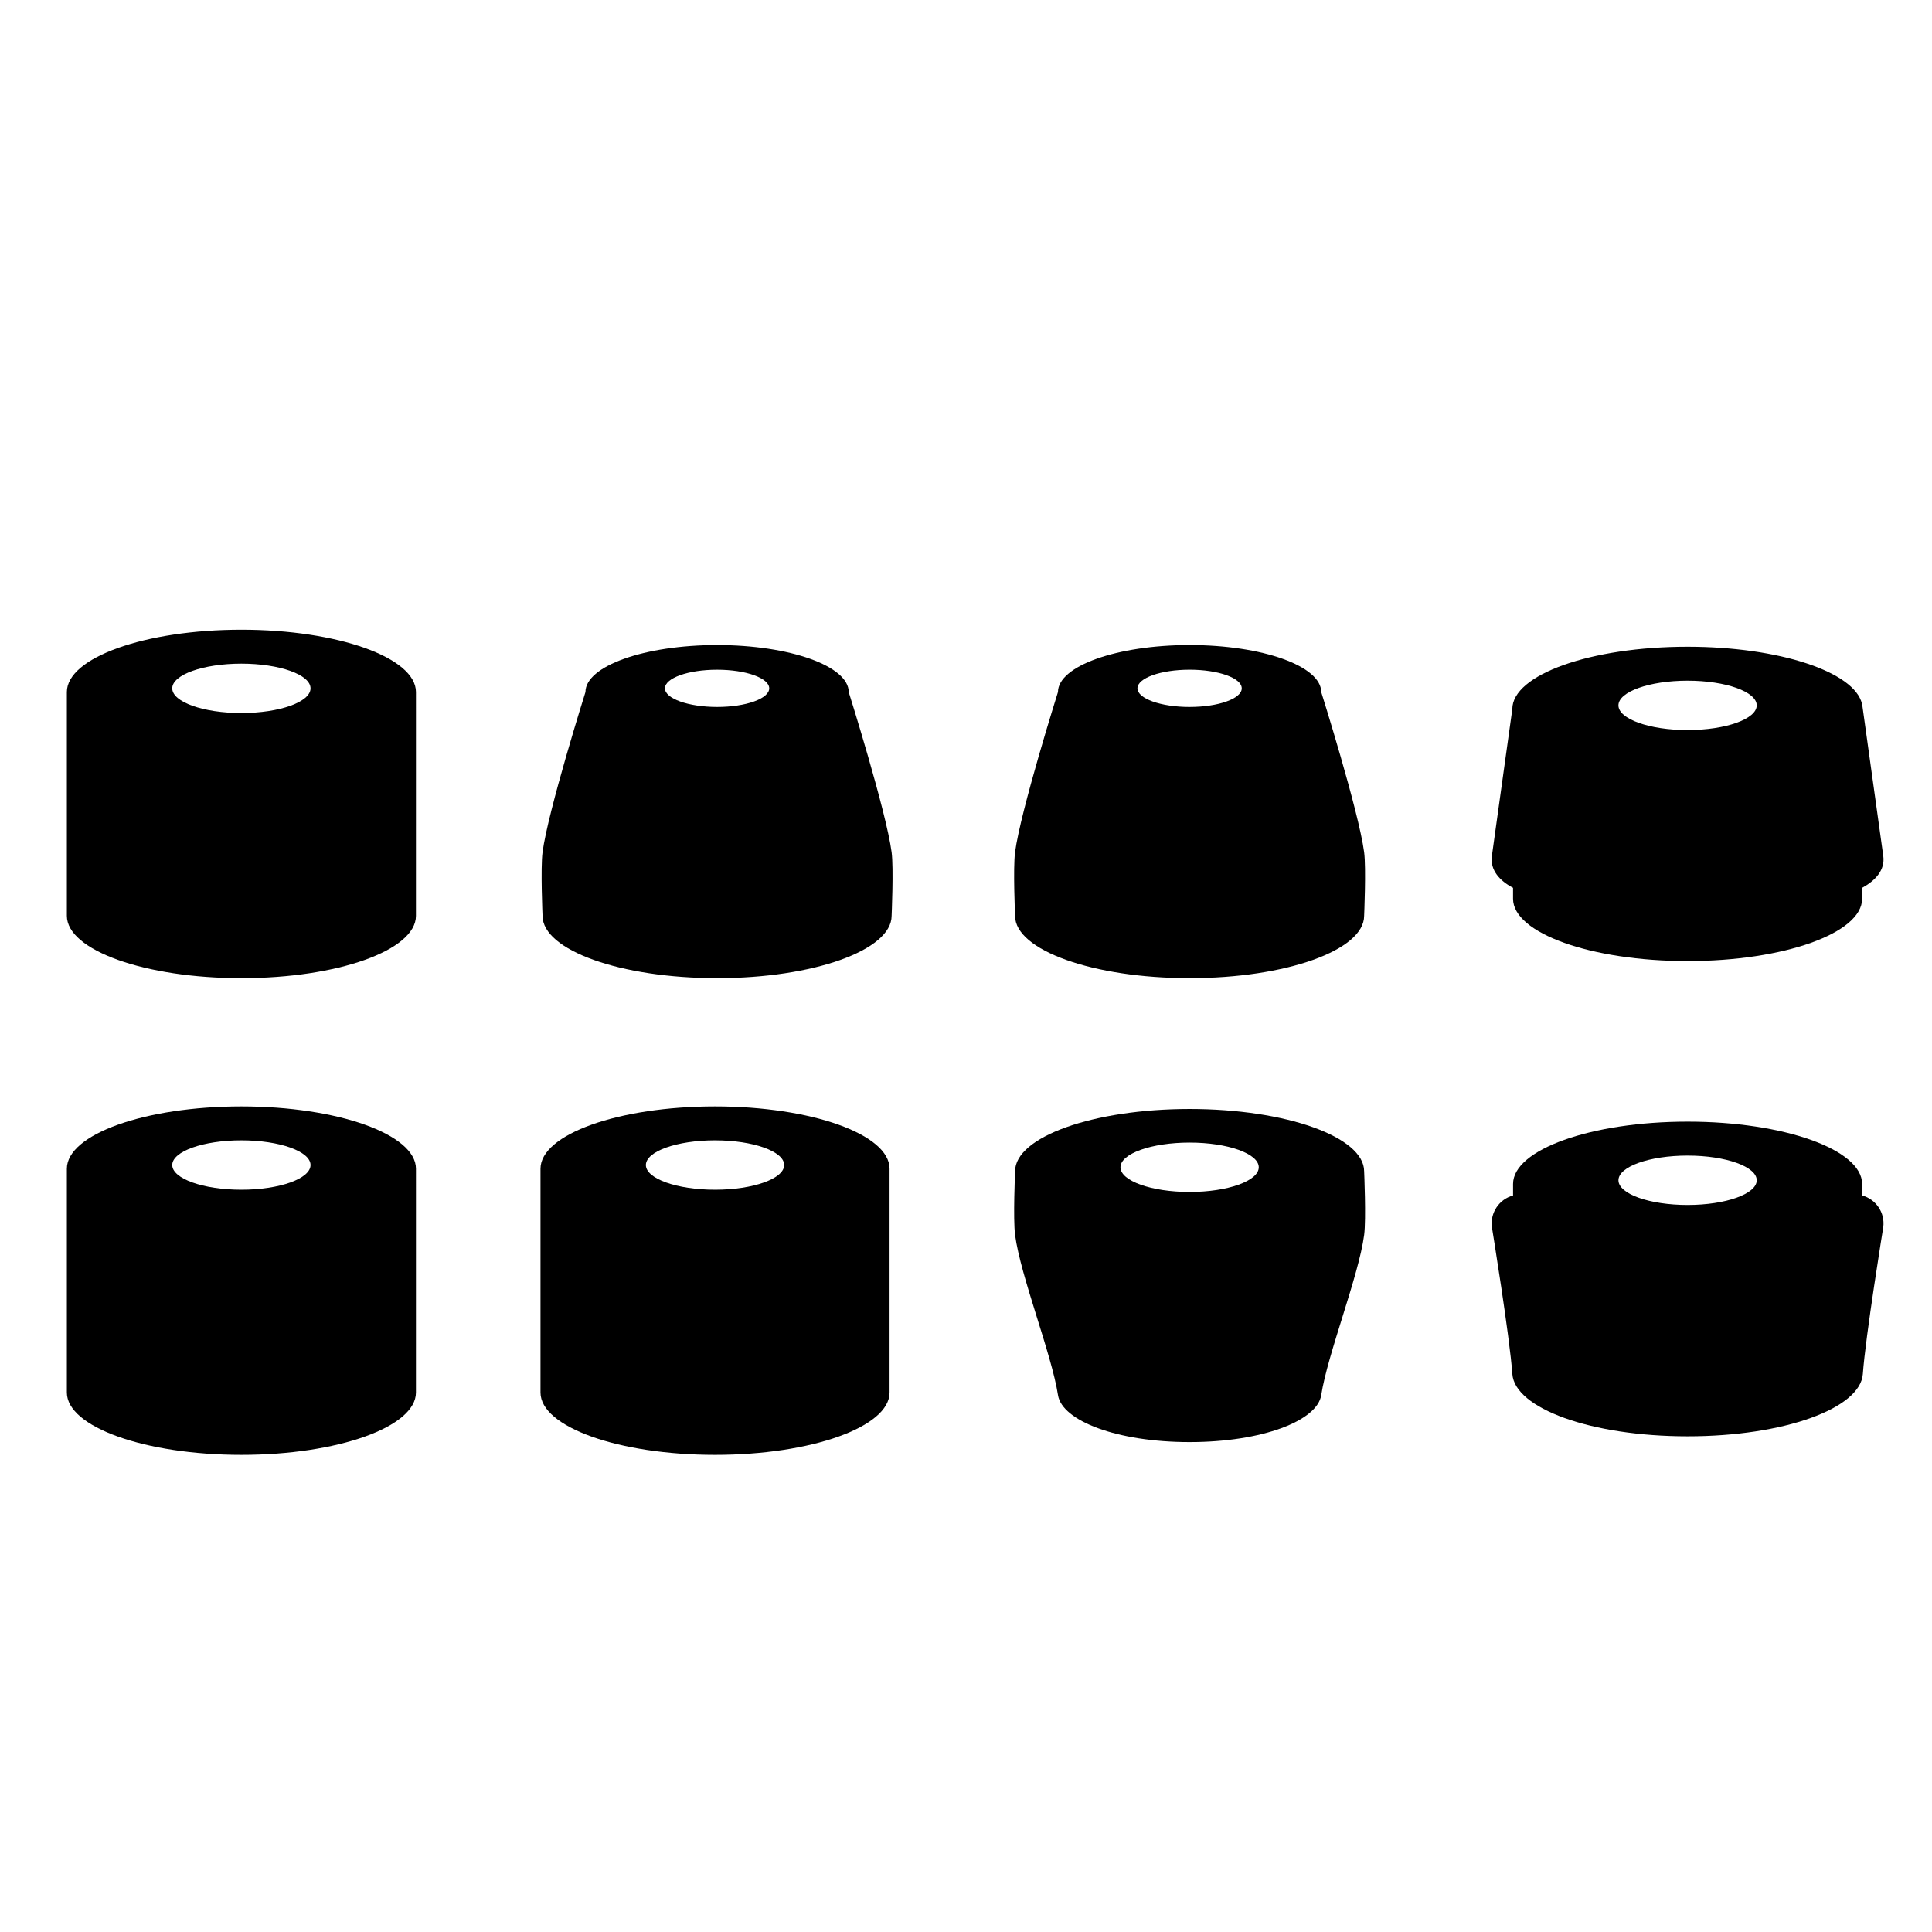 <?xml version="1.0" encoding="UTF-8"?>
<!-- Uploaded to: SVG Repo, www.svgrepo.com, Generator: SVG Repo Mixer Tools -->
<svg fill="#000000" width="800px" height="800px" version="1.1" viewBox="144 144 512 512" xmlns="http://www.w3.org/2000/svg">
 <g>
  <path d="m207.97 310.88c-25.543 0-46.25 7.394-46.25 16.52v59.305c0 9.125 20.707 16.52 46.254 16.52 25.543 0 46.254-7.394 46.254-16.52l0.004-59.305c-0.008-9.125-20.715-16.52-46.262-16.52zm0 22.078c-10.121 0-18.324-2.93-18.324-6.543 0-3.613 8.203-6.543 18.324-6.543s18.324 2.93 18.324 6.543c0.004 3.613-8.203 6.543-18.324 6.543z"/>
  <path d="m207.97 437.21c-25.543 0-46.25 7.394-46.25 16.52v59.305c0 9.125 20.707 16.52 46.254 16.52 25.543 0 46.254-7.394 46.254-16.52l0.004-59.309c-0.008-9.121-20.715-16.516-46.262-16.516zm0 22.078c-10.121 0-18.324-2.93-18.324-6.543s8.203-6.543 18.324-6.543 18.324 2.93 18.324 6.543c0.004 3.613-8.203 6.543-18.324 6.543z"/>
  <path d="m333.49 437.21c-25.547 0-46.254 7.394-46.254 16.52v59.305c0 9.125 20.707 16.52 46.254 16.52 25.547 0 46.254-7.394 46.254-16.52v-59.309c0-9.121-20.707-16.516-46.254-16.516zm0 22.078c-10.121 0-18.324-2.93-18.324-6.543s8.203-6.543 18.324-6.543c10.121 0 18.324 2.93 18.324 6.543s-8.203 6.543-18.324 6.543z"/>
  <path d="m643.09 370.84-5.512-39.598c-0.012-0.117-0.027-0.23-0.047-0.348l-0.051-0.355h-0.027c-1.961-8.48-21.91-15.148-46.25-15.148-25.637 0-46.422 7.394-46.422 16.52l-5.418 38.93c-0.523 3.773 2.129 6.594 5.492 8.379 0.039 0.02 0.078 0.039 0.117 0.059v2.898c0 9.125 20.707 16.52 46.254 16.52 25.543 0 46.254-7.394 46.254-16.52v-2.894c0.039-0.023 0.078-0.043 0.117-0.062 3.336-1.836 6.016-4.613 5.492-8.379zm-51.863-33.367c-10.121 0-18.324-2.93-18.324-6.543 0-3.613 8.203-6.543 18.324-6.543 10.121 0 18.324 2.93 18.324 6.543 0 3.613-8.203 6.539-18.324 6.539z"/>
  <path d="m380.29 369.84c-1.434-10.891-11.371-42.441-11.371-42.441 0-6.883-15.617-12.457-34.883-12.457s-34.883 5.578-34.883 12.457c0 0-9.938 31.551-11.371 42.441-0.551 4.18 0 16.863 0 16.863 0 9.125 20.711 16.52 46.254 16.52s46.254-7.394 46.254-16.52c0 0 0.551-12.684 0-16.863zm-46.254-38.492c-7.633 0-13.82-2.211-13.82-4.938 0-2.723 6.184-4.93 13.82-4.93s13.816 2.207 13.816 4.934c0 2.727-6.184 4.934-13.816 4.934z"/>
  <path d="m505.51 369.84c-1.434-10.891-11.371-42.441-11.371-42.441 0-6.883-15.617-12.457-34.883-12.457s-34.883 5.578-34.883 12.457c0 0-9.938 31.551-11.371 42.441-0.551 4.18 0 16.863 0 16.863 0 9.125 20.707 16.52 46.254 16.52 25.543 0 46.254-7.394 46.254-16.52 0 0 0.551-12.684 0-16.863zm-46.254-38.488c-7.633 0-13.82-2.211-13.82-4.938 0-2.727 6.188-4.938 13.82-4.938 7.633 0 13.82 2.211 13.82 4.938 0 2.727-6.188 4.934-13.82 4.934z"/>
  <path d="m505.51 454.41c0-9.121-20.707-16.52-46.25-16.52-25.539 0-46.254 7.394-46.254 16.52 0 0.023-0.551 12.688 0 16.863 1.434 10.891 9.703 31.586 11.371 42.441 1.047 6.801 15.617 12.457 34.883 12.457 19.266 0 33.84-5.656 34.883-12.457 1.672-10.859 9.938-31.551 11.371-42.441 0.547-4.176 0-16.82-0.004-16.863zm-46.25 5.473c-10.121 0-18.324-2.93-18.324-6.543 0-3.613 8.203-6.543 18.324-6.543 10.121 0 18.324 2.93 18.324 6.543 0.004 3.609-8.211 6.543-18.328 6.543z"/>
  <path d="m637.48 460.81v-2.981-0.062c0-9.121-20.707-16.52-46.254-16.52s-46.25 7.394-46.25 16.516v3.047c-3.699 1.004-6.09 4.578-5.609 8.379 0 0 4.738 29.125 5.418 38.93 0.629 9.102 20.793 16.52 46.445 16.52 25.652 0 45.816-7.418 46.445-16.52 0.68-9.801 5.418-38.93 5.418-38.93 0.48-3.801-1.914-7.375-5.613-8.379zm-46.25 2.519c-10.121 0-18.324-2.93-18.324-6.543 0-3.613 8.203-6.543 18.324-6.543 10.121 0 18.324 2.93 18.324 6.543 0 3.613-8.203 6.543-18.324 6.543z"/>
 </g>
</svg>